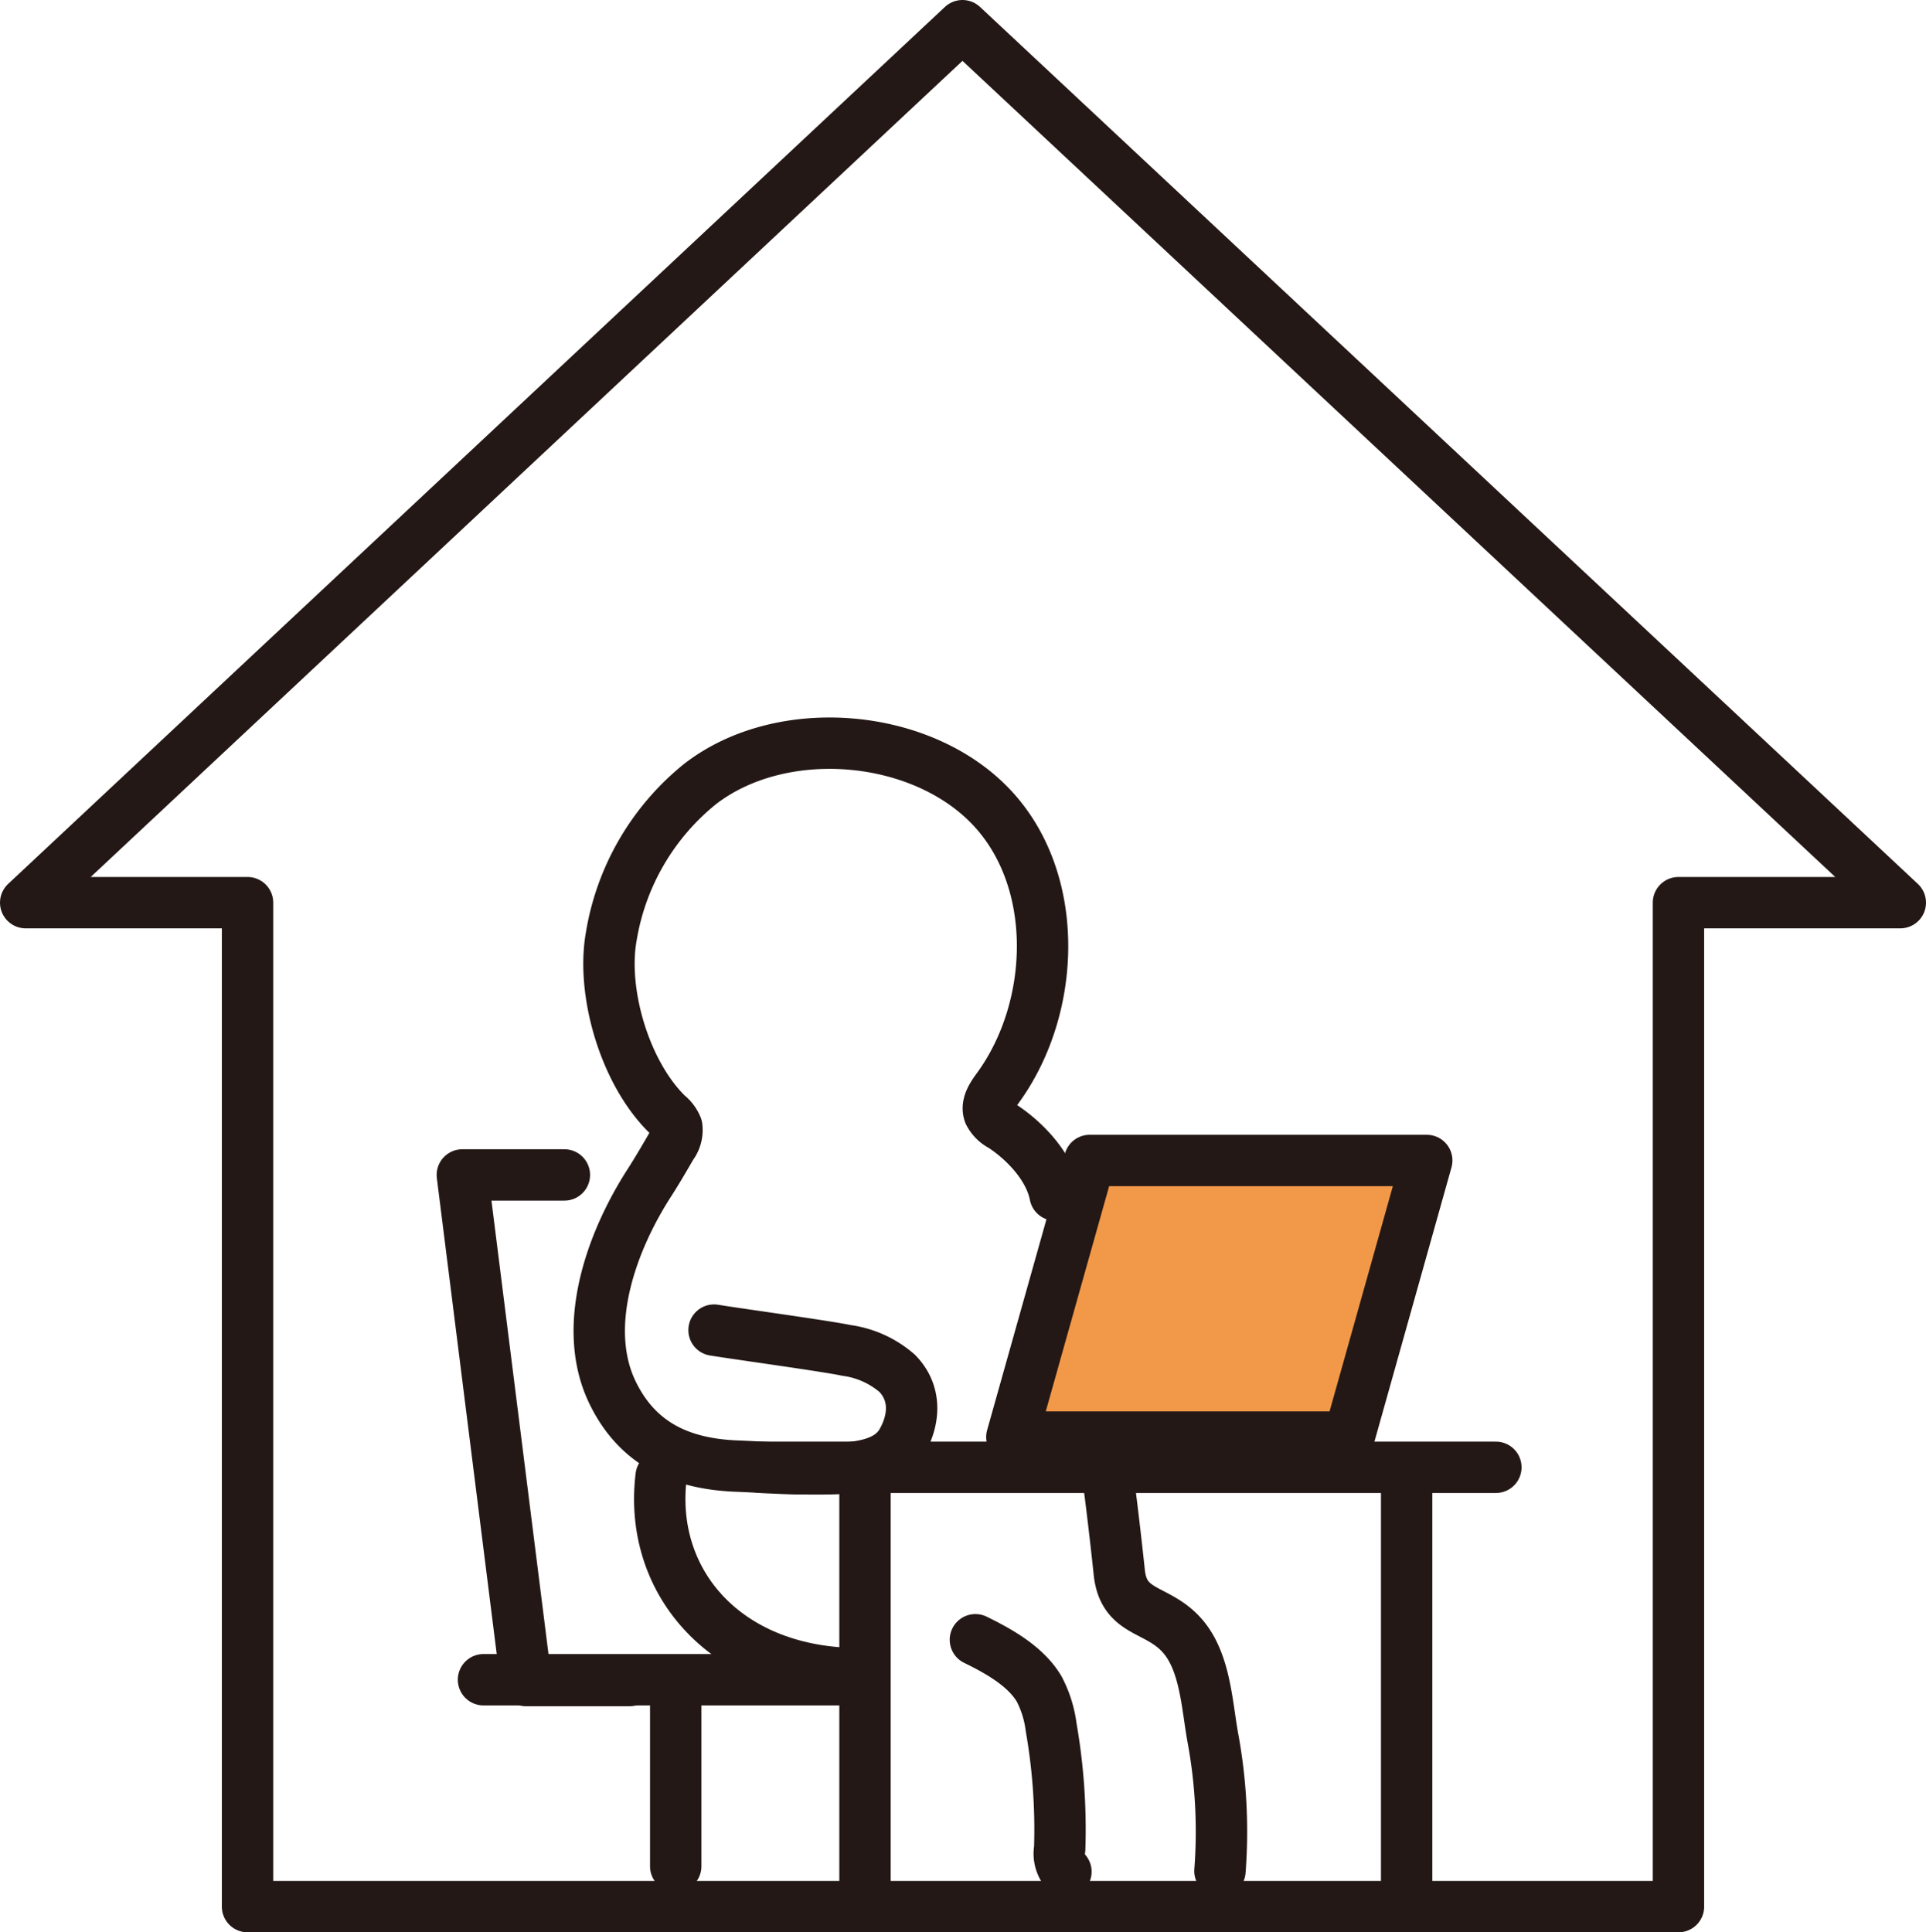<svg xmlns="http://www.w3.org/2000/svg" width="163.82" height="164.37" viewBox="0 0 163.82 164.37"><g transform="translate(0.005 0.005)"><path d="M81.86,2.18,2.18,76.78H21.05v85.4H142.76V76.78h18.87Z" fill="none" stroke="#231815" stroke-linecap="round" stroke-linejoin="round" stroke-width="4.37"/><path d="M114.74,122.24H86.06l6.62-23.53h28.67Z" fill="#f29849" stroke="#231815" stroke-linecap="round" stroke-linejoin="round" stroke-width="4.37"/><line x2="62.49" transform="translate(64.74 124.81)" fill="none" stroke="#231815" stroke-linecap="round" stroke-linejoin="round" stroke-width="4.37"/><line y2="34.76" transform="translate(73.57 126.65)" fill="none" stroke="#231815" stroke-linecap="round" stroke-linejoin="round" stroke-width="4.37"/><line y2="34.76" transform="translate(119.64 126.65)" fill="none" stroke="#231815" stroke-linecap="round" stroke-linejoin="round" stroke-width="4.37"/><path d="M89.74,101.65c-.46-2.37-2.51-4.57-4.53-5.89a2.43,2.43,0,0,1-1.08-1.07c-.27-.76.29-1.53.77-2.19,4.97-6.86,5.31-17.74-.67-23.94-6.03-6.26-17.8-7.2-24.68-1.88A21.041,21.041,0,0,0,51.98,79.7c-.83,4.72,1.16,11.58,4.8,15.12a2.527,2.527,0,0,1,.78,1.03,2.19,2.19,0,0,1-.44,1.61c-.61,1.05-1.22,2.1-1.88,3.13-3.33,5.16-5.82,12.35-3.14,17.87,2.16,4.46,5.95,6.08,10.62,6.25,1.62.06,3.88.23,5.51.23,3.26,0,7.05.19,8.47-2.28,1.11-1.93,1.24-4.17-.39-5.84a8.254,8.254,0,0,0-4.3-1.95c-1.8-.38-9.34-1.41-11.28-1.73" fill="none" stroke="#231815" stroke-linecap="round" stroke-linejoin="round" stroke-width="4.37"/><path d="M71.99,142.34c-10.62-.49-16.83-8.01-15.76-16.76" fill="none" stroke="#231815" stroke-linecap="round" stroke-linejoin="round" stroke-width="4.37"/><path d="M94.37,126.65c.3,2.28.7,5.87.82,7.03.35,3.62,3.14,3.03,5.28,5.36,2.06,2.24,2.17,5.99,2.7,8.85a43.837,43.837,0,0,1,.59,11.26" fill="none" stroke="#231815" stroke-linecap="round" stroke-linejoin="round" stroke-width="4.37"/><path d="M82.96,139.48c1.96.96,4.27,2.24,5.42,4.18a9.567,9.567,0,0,1,1.02,3.25,50.5,50.5,0,0,1,.73,10.35,2.348,2.348,0,0,0,.53,1.95" fill="none" stroke="#231815" stroke-linecap="round" stroke-linejoin="round" stroke-width="4.37"/><path d="M48,99.94H39.32l5.41,43.01h8.82" fill="none" stroke="#231815" stroke-linecap="round" stroke-linejoin="round" stroke-width="4.37"/><line x2="30.23" transform="translate(41.12 142.88)" fill="none" stroke="#231815" stroke-linecap="round" stroke-linejoin="round" stroke-width="4.37"/><line y2="15.8" transform="translate(57.47 142.95)" fill="none" stroke="#231815" stroke-linecap="round" stroke-linejoin="round" stroke-width="4.37"/></g></svg>